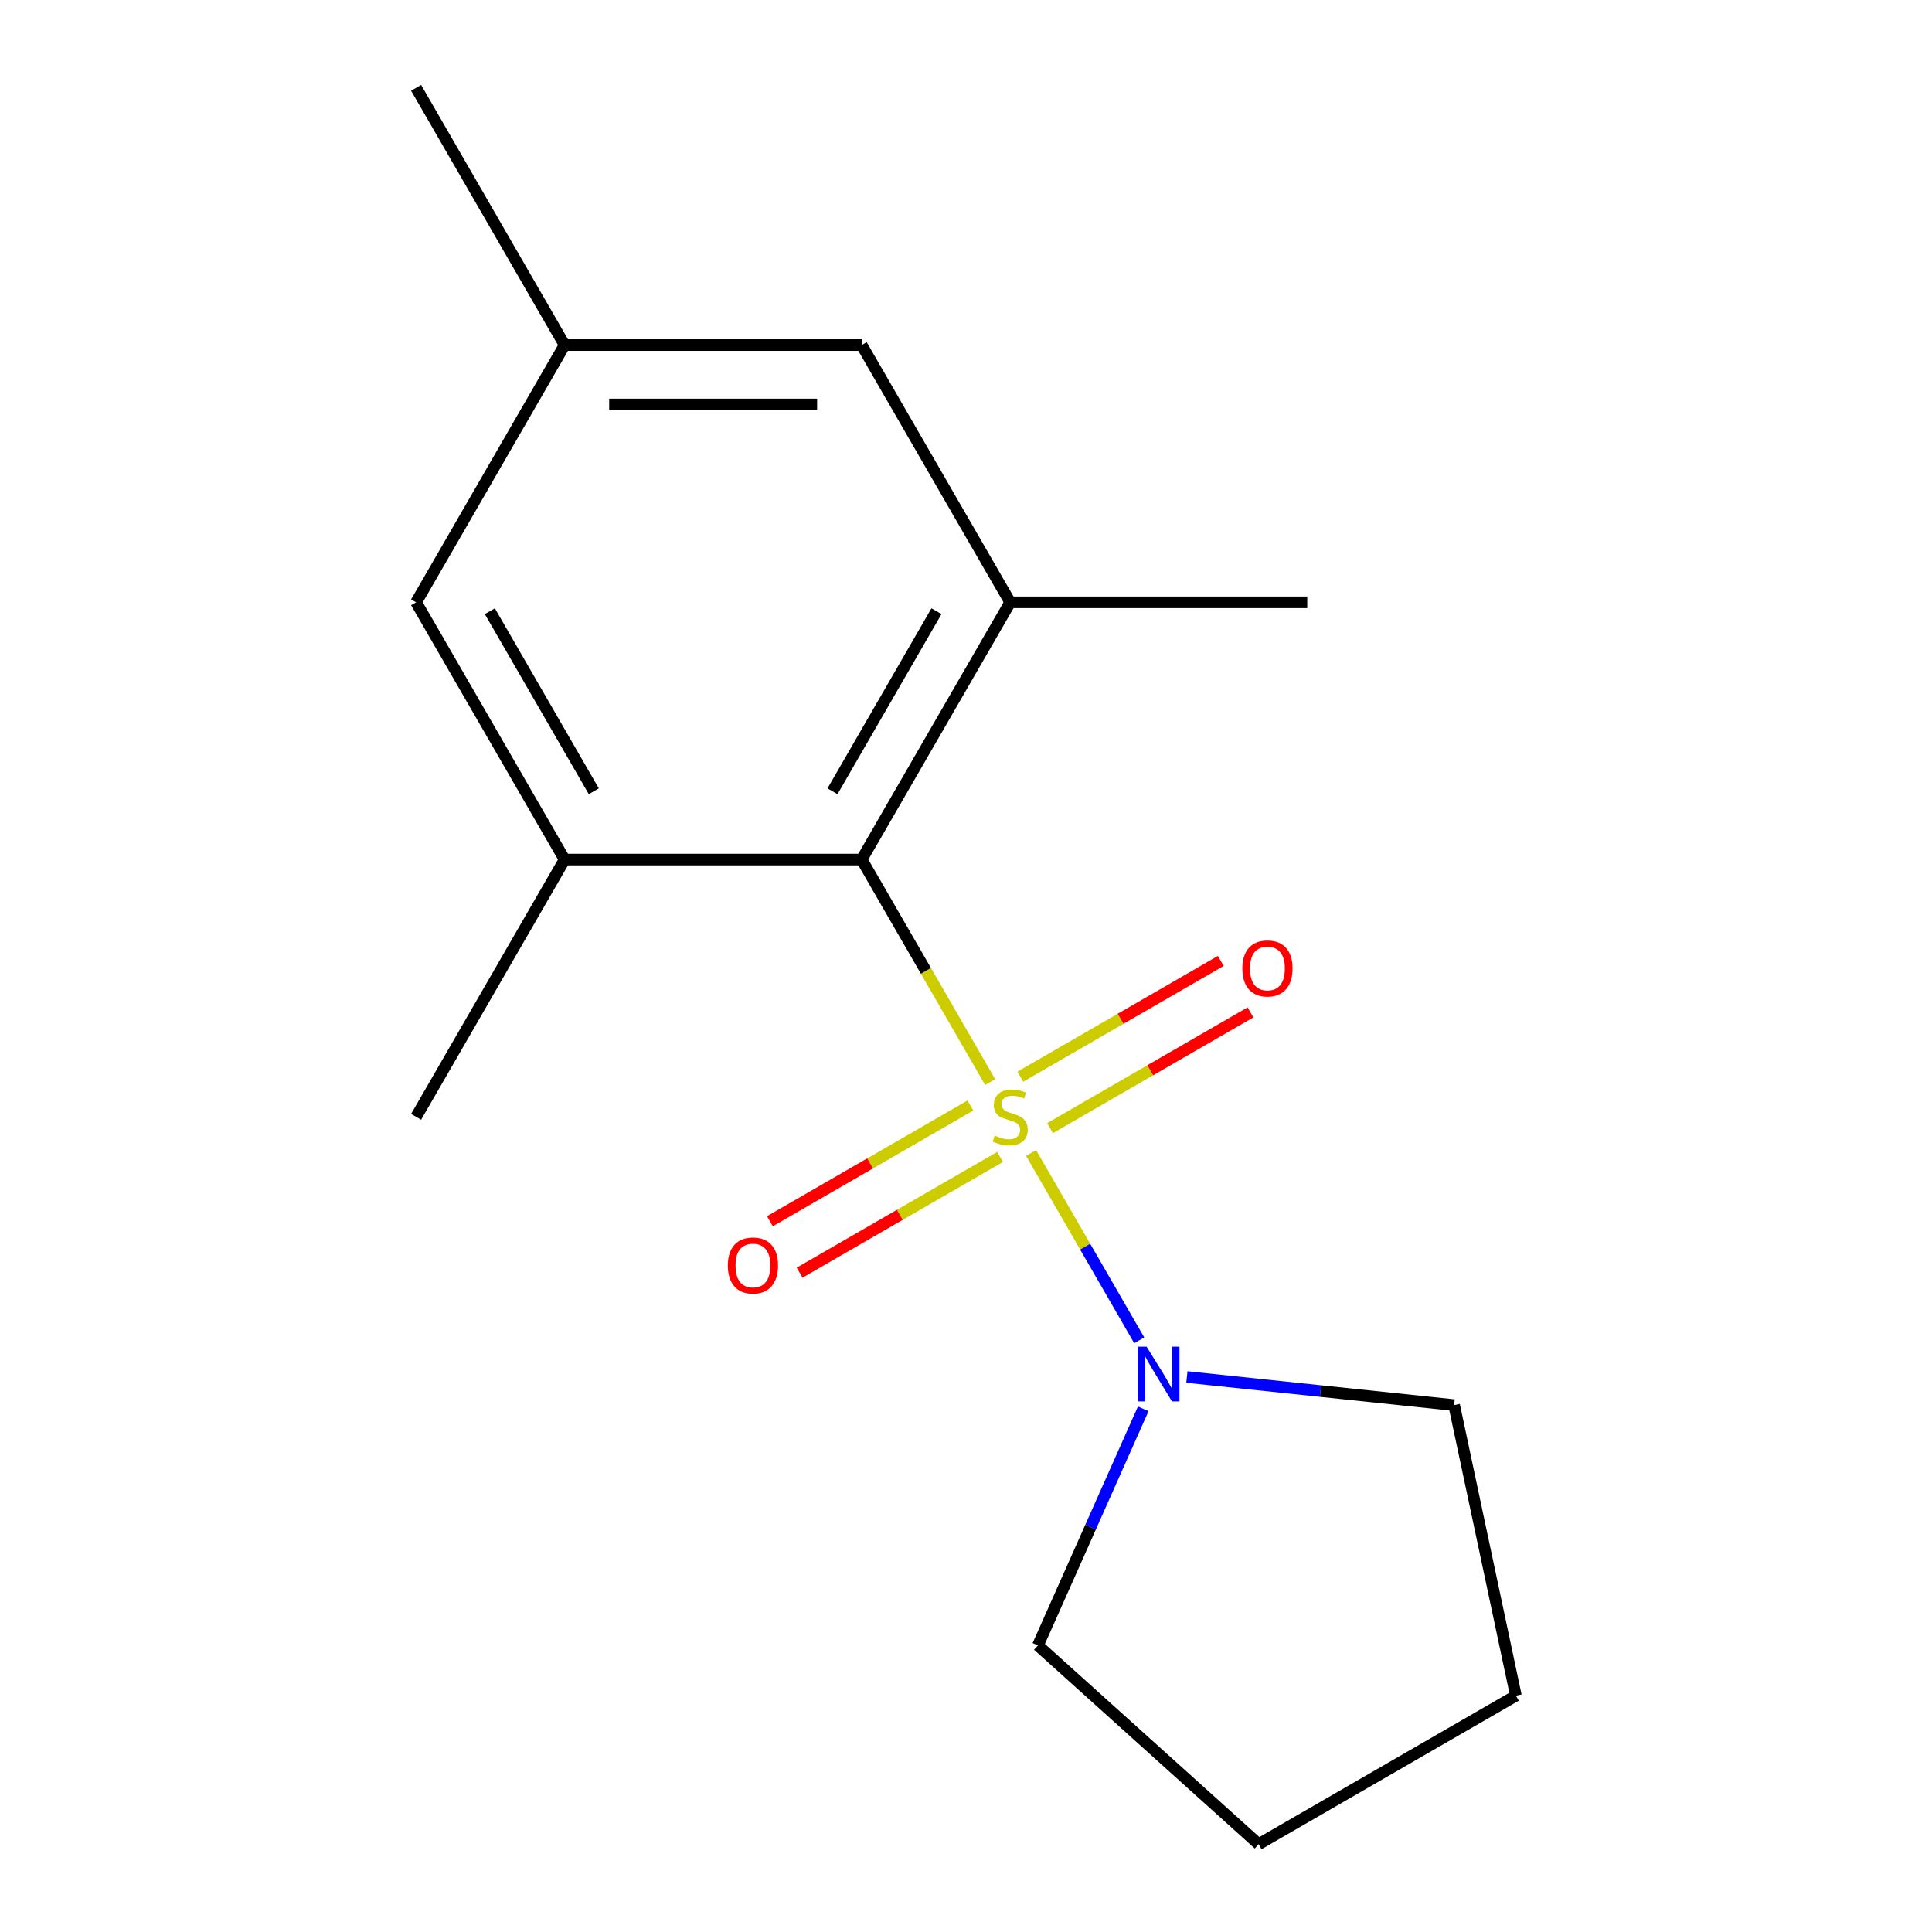 <?xml version='1.0' encoding='iso-8859-1'?>
<svg version='1.1' baseProfile='full'
              xmlns='http://www.w3.org/2000/svg'
                      xmlns:rdkit='http://www.rdkit.org/xml'
                      xmlns:xlink='http://www.w3.org/1999/xlink'
                  xml:space='preserve'
width='1000px' height='1000px' viewBox='0 0 1000 1000'>
<!-- END OF HEADER -->
<rect style='opacity:1.0;fill:#FFFFFF;stroke:none' width='1000' height='1000' x='0' y='0'> </rect>
<path class='bond-0' d='M 512.504,560.095 L 479.252,502.501' style='fill:none;fill-rule:evenodd;stroke:#CCCC00;stroke-width:6px;stroke-linecap:butt;stroke-linejoin:miter;stroke-opacity:1' />
<path class='bond-0' d='M 479.252,502.501 L 446.001,444.908' style='fill:none;fill-rule:evenodd;stroke:#000000;stroke-width:6px;stroke-linecap:butt;stroke-linejoin:miter;stroke-opacity:1' />
<path class='bond-1' d='M 533.686,596.782 L 561.677,645.264' style='fill:none;fill-rule:evenodd;stroke:#CCCC00;stroke-width:6px;stroke-linecap:butt;stroke-linejoin:miter;stroke-opacity:1' />
<path class='bond-1' d='M 561.677,645.264 L 589.668,693.746' style='fill:none;fill-rule:evenodd;stroke:#0000FF;stroke-width:6px;stroke-linecap:butt;stroke-linejoin:miter;stroke-opacity:1' />
<path class='bond-2' d='M 502.264,572.205 L 450.386,602.157' style='fill:none;fill-rule:evenodd;stroke:#CCCC00;stroke-width:6px;stroke-linecap:butt;stroke-linejoin:miter;stroke-opacity:1' />
<path class='bond-2' d='M 450.386,602.157 L 398.508,632.109' style='fill:none;fill-rule:evenodd;stroke:#FF0000;stroke-width:6px;stroke-linecap:butt;stroke-linejoin:miter;stroke-opacity:1' />
<path class='bond-2' d='M 517.639,598.835 L 465.761,628.787' style='fill:none;fill-rule:evenodd;stroke:#CCCC00;stroke-width:6px;stroke-linecap:butt;stroke-linejoin:miter;stroke-opacity:1' />
<path class='bond-2' d='M 465.761,628.787 L 413.882,658.739' style='fill:none;fill-rule:evenodd;stroke:#FF0000;stroke-width:6px;stroke-linecap:butt;stroke-linejoin:miter;stroke-opacity:1' />
<path class='bond-3' d='M 543.487,583.912 L 595.365,553.96' style='fill:none;fill-rule:evenodd;stroke:#CCCC00;stroke-width:6px;stroke-linecap:butt;stroke-linejoin:miter;stroke-opacity:1' />
<path class='bond-3' d='M 595.365,553.96 L 647.243,524.008' style='fill:none;fill-rule:evenodd;stroke:#FF0000;stroke-width:6px;stroke-linecap:butt;stroke-linejoin:miter;stroke-opacity:1' />
<path class='bond-3' d='M 528.112,557.282 L 579.99,527.33' style='fill:none;fill-rule:evenodd;stroke:#CCCC00;stroke-width:6px;stroke-linecap:butt;stroke-linejoin:miter;stroke-opacity:1' />
<path class='bond-3' d='M 579.99,527.33 L 631.868,497.378' style='fill:none;fill-rule:evenodd;stroke:#FF0000;stroke-width:6px;stroke-linecap:butt;stroke-linejoin:miter;stroke-opacity:1' />
<path class='bond-4' d='M 446.001,444.908 L 522.875,311.757' style='fill:none;fill-rule:evenodd;stroke:#000000;stroke-width:6px;stroke-linecap:butt;stroke-linejoin:miter;stroke-opacity:1' />
<path class='bond-4' d='M 430.902,409.56 L 484.714,316.354' style='fill:none;fill-rule:evenodd;stroke:#000000;stroke-width:6px;stroke-linecap:butt;stroke-linejoin:miter;stroke-opacity:1' />
<path class='bond-5' d='M 446.001,444.908 L 292.251,444.908' style='fill:none;fill-rule:evenodd;stroke:#000000;stroke-width:6px;stroke-linecap:butt;stroke-linejoin:miter;stroke-opacity:1' />
<path class='bond-6' d='M 614.334,712.743 L 683.496,720.012' style='fill:none;fill-rule:evenodd;stroke:#0000FF;stroke-width:6px;stroke-linecap:butt;stroke-linejoin:miter;stroke-opacity:1' />
<path class='bond-6' d='M 683.496,720.012 L 752.657,727.281' style='fill:none;fill-rule:evenodd;stroke:#000000;stroke-width:6px;stroke-linecap:butt;stroke-linejoin:miter;stroke-opacity:1' />
<path class='bond-7' d='M 591.734,729.213 L 564.474,790.44' style='fill:none;fill-rule:evenodd;stroke:#0000FF;stroke-width:6px;stroke-linecap:butt;stroke-linejoin:miter;stroke-opacity:1' />
<path class='bond-7' d='M 564.474,790.44 L 537.215,851.667' style='fill:none;fill-rule:evenodd;stroke:#000000;stroke-width:6px;stroke-linecap:butt;stroke-linejoin:miter;stroke-opacity:1' />
<path class='bond-8' d='M 522.875,311.757 L 446.001,178.606' style='fill:none;fill-rule:evenodd;stroke:#000000;stroke-width:6px;stroke-linecap:butt;stroke-linejoin:miter;stroke-opacity:1' />
<path class='bond-9' d='M 522.875,311.757 L 676.625,311.757' style='fill:none;fill-rule:evenodd;stroke:#000000;stroke-width:6px;stroke-linecap:butt;stroke-linejoin:miter;stroke-opacity:1' />
<path class='bond-10' d='M 292.251,444.908 L 215.376,311.757' style='fill:none;fill-rule:evenodd;stroke:#000000;stroke-width:6px;stroke-linecap:butt;stroke-linejoin:miter;stroke-opacity:1' />
<path class='bond-10' d='M 307.35,409.56 L 253.538,316.354' style='fill:none;fill-rule:evenodd;stroke:#000000;stroke-width:6px;stroke-linecap:butt;stroke-linejoin:miter;stroke-opacity:1' />
<path class='bond-11' d='M 292.251,444.908 L 215.376,578.059' style='fill:none;fill-rule:evenodd;stroke:#000000;stroke-width:6px;stroke-linecap:butt;stroke-linejoin:miter;stroke-opacity:1' />
<path class='bond-12' d='M 446.001,178.606 L 292.251,178.606' style='fill:none;fill-rule:evenodd;stroke:#000000;stroke-width:6px;stroke-linecap:butt;stroke-linejoin:miter;stroke-opacity:1' />
<path class='bond-12' d='M 422.938,209.355 L 315.313,209.355' style='fill:none;fill-rule:evenodd;stroke:#000000;stroke-width:6px;stroke-linecap:butt;stroke-linejoin:miter;stroke-opacity:1' />
<path class='bond-13' d='M 215.376,311.757 L 292.251,178.606' style='fill:none;fill-rule:evenodd;stroke:#000000;stroke-width:6px;stroke-linecap:butt;stroke-linejoin:miter;stroke-opacity:1' />
<path class='bond-14' d='M 292.251,178.606 L 215.376,45.455' style='fill:none;fill-rule:evenodd;stroke:#000000;stroke-width:6px;stroke-linecap:butt;stroke-linejoin:miter;stroke-opacity:1' />
<path class='bond-15' d='M 752.657,727.281 L 784.624,877.671' style='fill:none;fill-rule:evenodd;stroke:#000000;stroke-width:6px;stroke-linecap:butt;stroke-linejoin:miter;stroke-opacity:1' />
<path class='bond-16' d='M 537.215,851.667 L 651.473,954.545' style='fill:none;fill-rule:evenodd;stroke:#000000;stroke-width:6px;stroke-linecap:butt;stroke-linejoin:miter;stroke-opacity:1' />
<path class='bond-17' d='M 651.473,954.545 L 784.624,877.671' style='fill:none;fill-rule:evenodd;stroke:#000000;stroke-width:6px;stroke-linecap:butt;stroke-linejoin:miter;stroke-opacity:1' />
<path  class='atom-0' d='M 514.875 587.779
Q 515.195 587.899, 516.515 588.459
Q 517.835 589.019, 519.275 589.379
Q 520.755 589.699, 522.195 589.699
Q 524.875 589.699, 526.435 588.419
Q 527.995 587.099, 527.995 584.819
Q 527.995 583.259, 527.195 582.299
Q 526.435 581.339, 525.235 580.819
Q 524.035 580.299, 522.035 579.699
Q 519.515 578.939, 517.995 578.219
Q 516.515 577.499, 515.435 575.979
Q 514.395 574.459, 514.395 571.899
Q 514.395 568.339, 516.795 566.139
Q 519.235 563.939, 524.035 563.939
Q 527.315 563.939, 531.035 565.499
L 530.115 568.579
Q 526.715 567.179, 524.155 567.179
Q 521.395 567.179, 519.875 568.339
Q 518.355 569.459, 518.395 571.419
Q 518.395 572.939, 519.155 573.859
Q 519.955 574.779, 521.075 575.299
Q 522.235 575.819, 524.155 576.419
Q 526.715 577.219, 528.235 578.019
Q 529.755 578.819, 530.835 580.459
Q 531.955 582.059, 531.955 584.819
Q 531.955 588.739, 529.315 590.859
Q 526.715 592.939, 522.355 592.939
Q 519.835 592.939, 517.915 592.379
Q 516.035 591.859, 513.795 590.939
L 514.875 587.779
' fill='#CCCC00'/>
<path  class='atom-2' d='M 593.49 697.05
L 602.77 712.05
Q 603.69 713.53, 605.17 716.21
Q 606.65 718.89, 606.73 719.05
L 606.73 697.05
L 610.49 697.05
L 610.49 725.37
L 606.61 725.37
L 596.65 708.97
Q 595.49 707.05, 594.25 704.85
Q 593.05 702.65, 592.69 701.97
L 592.69 725.37
L 589.01 725.37
L 589.01 697.05
L 593.49 697.05
' fill='#0000FF'/>
<path  class='atom-5' d='M 376.724 655.013
Q 376.724 648.213, 380.084 644.413
Q 383.444 640.613, 389.724 640.613
Q 396.004 640.613, 399.364 644.413
Q 402.724 648.213, 402.724 655.013
Q 402.724 661.893, 399.324 665.813
Q 395.924 669.693, 389.724 669.693
Q 383.484 669.693, 380.084 665.813
Q 376.724 661.933, 376.724 655.013
M 389.724 666.493
Q 394.044 666.493, 396.364 663.613
Q 398.724 660.693, 398.724 655.013
Q 398.724 649.453, 396.364 646.653
Q 394.044 643.813, 389.724 643.813
Q 385.404 643.813, 383.044 646.613
Q 380.724 649.413, 380.724 655.013
Q 380.724 660.733, 383.044 663.613
Q 385.404 666.493, 389.724 666.493
' fill='#FF0000'/>
<path  class='atom-6' d='M 643.026 501.264
Q 643.026 494.464, 646.386 490.664
Q 649.746 486.864, 656.026 486.864
Q 662.306 486.864, 665.666 490.664
Q 669.026 494.464, 669.026 501.264
Q 669.026 508.144, 665.626 512.064
Q 662.226 515.944, 656.026 515.944
Q 649.786 515.944, 646.386 512.064
Q 643.026 508.184, 643.026 501.264
M 656.026 512.744
Q 660.346 512.744, 662.666 509.864
Q 665.026 506.944, 665.026 501.264
Q 665.026 495.704, 662.666 492.904
Q 660.346 490.064, 656.026 490.064
Q 651.706 490.064, 649.346 492.864
Q 647.026 495.664, 647.026 501.264
Q 647.026 506.984, 649.346 509.864
Q 651.706 512.744, 656.026 512.744
' fill='#FF0000'/>
</svg>
